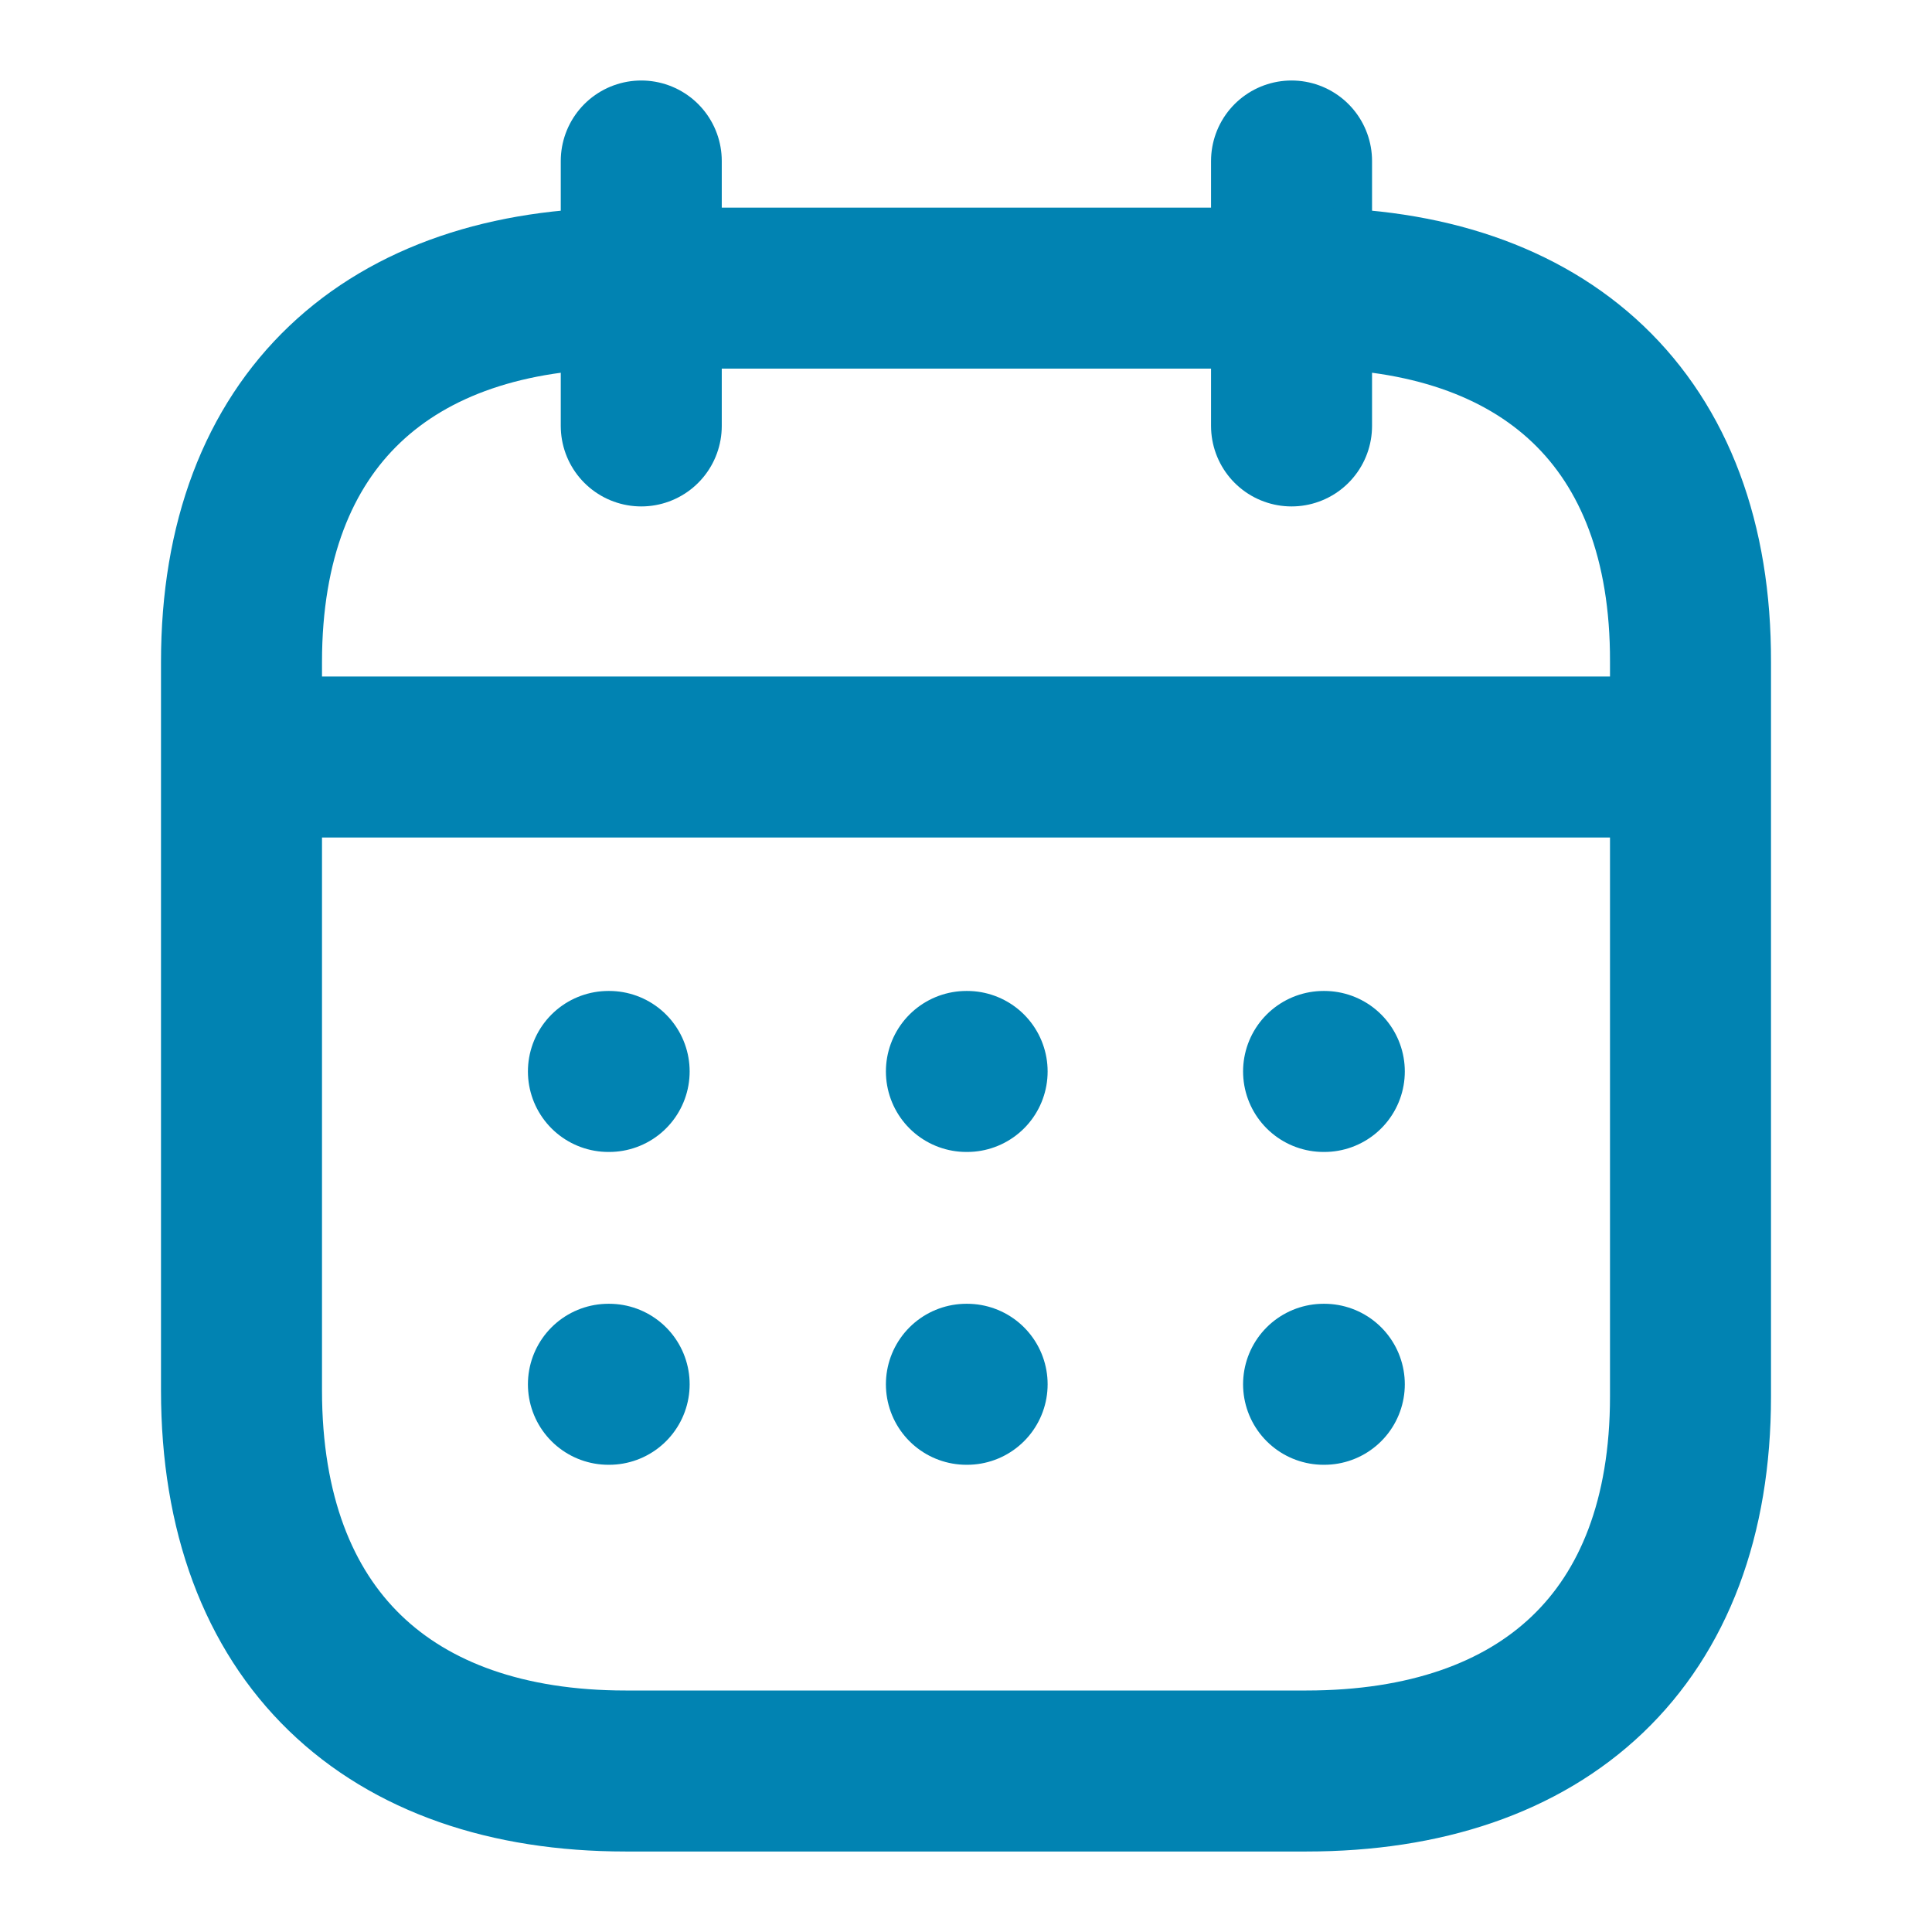 <svg xmlns="http://www.w3.org/2000/svg" width="24" height="24" viewBox="0 0 24 24" fill="none">
  <path d="M3.093 9.404H20.917" stroke="#0183B2" stroke-width="2" stroke-linecap="round" stroke-linejoin="round"/>
  <path d="M16.442 13.31H16.451" stroke="#0183B2" stroke-width="2" stroke-linecap="round" stroke-linejoin="round"/>
  <path d="M12.005 13.31H12.014" stroke="#0183B2" stroke-width="2" stroke-linecap="round" stroke-linejoin="round"/>
  <path d="M7.558 13.31H7.567" stroke="#0183B2" stroke-width="2" stroke-linecap="round" stroke-linejoin="round"/>
  <path d="M16.442 17.196H16.451" stroke="#0183B2" stroke-width="2" stroke-linecap="round" stroke-linejoin="round"/>
  <path d="M12.005 17.196H12.014" stroke="#0183B2" stroke-width="2" stroke-linecap="round" stroke-linejoin="round"/>
  <path d="M7.558 17.196H7.567" stroke="#0183B2" stroke-width="2" stroke-linecap="round" stroke-linejoin="round"/>
  <path d="M16.044 2V5.291" stroke="#0183B2" stroke-width="2" stroke-linecap="round" stroke-linejoin="round"/>
  <path d="M7.966 2V5.291" stroke="#0183B2" stroke-width="2" stroke-linecap="round" stroke-linejoin="round"/>
  <path fill-rule="evenodd" clip-rule="evenodd" d="M16.238 3.579H7.771C4.834 3.579 3 5.215 3 8.222V17.272C3 20.326 4.834 22 7.771 22H16.229C19.175 22 21 20.355 21 17.348V8.222C21.009 5.215 19.184 3.579 16.238 3.579Z" stroke="#0183B2" stroke-width="2" stroke-linecap="round" stroke-linejoin="round"/>
</svg>